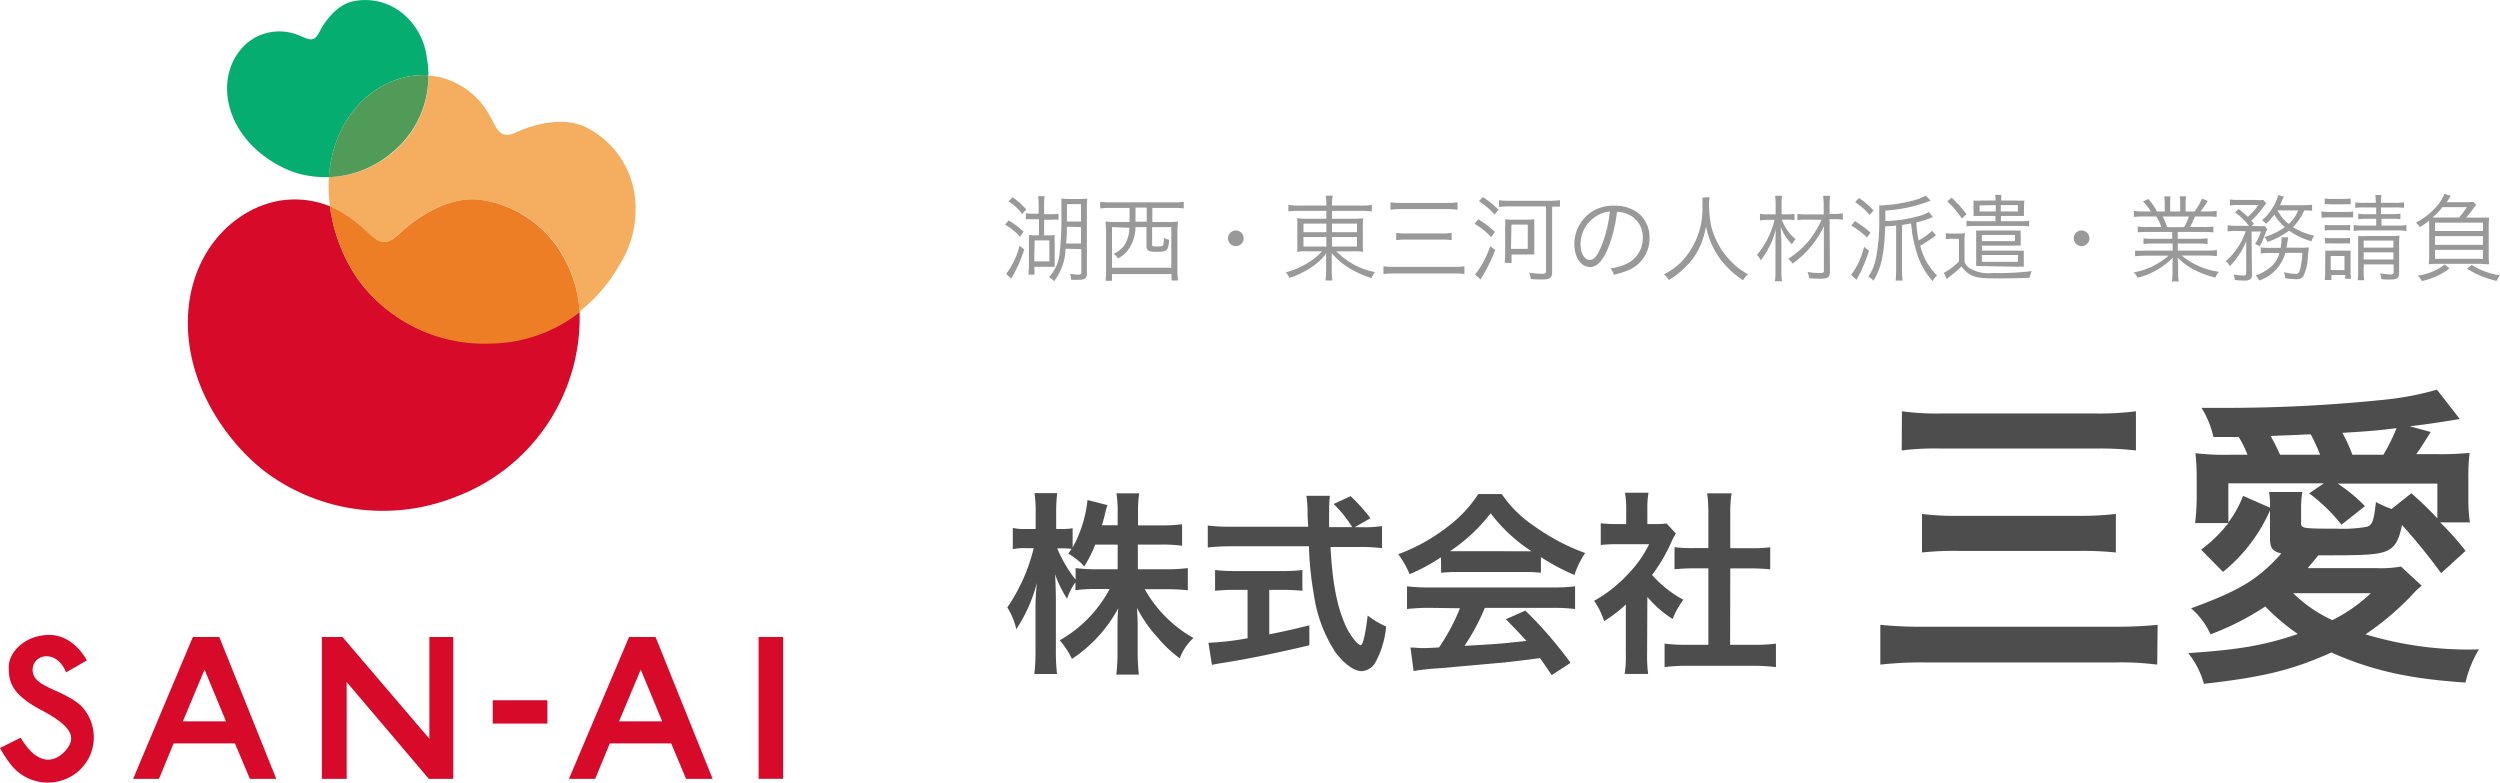 <svg id="レイヤー_1" data-name="レイヤー 1" xmlns="http://www.w3.org/2000/svg" viewBox="0 0 319.24 99.94"><defs><style>.cls-1{fill:#d70a2a;}.cls-2{fill:#f5ad5f;}.cls-3{fill:#ee7e26;}.cls-4{fill:#06ad70;}.cls-5{fill:#519b58;}.cls-6{fill:#999;}.cls-7{fill:#4d4d4d;}</style></defs><title>アートボード 1</title><path class="cls-1" d="M8.44,85.86l2.65-1.53s-1.63-3.25-4.78-3.25-5.19,2.23-5.19,4.06.2,3.46,4.27,5.6,4.17,3.56,3.16,4.88S5.19,98.47,2.64,94.2L0,95.52a15.49,15.49,0,0,0,1.5,2.26,6,6,0,0,0,8,1.1,5.76,5.76,0,0,0,.83-8.77C8,88,4.27,87.79,4.17,85.65S7.22,82.8,8.44,85.86Z"/><path class="cls-1" d="M28,81.34H24.63L17,99.46H20.3l1.87-4.53H30l1.91,4.53h3.37ZM23.35,92.11l2.77-6.6,2.74,6.6Z"/><path class="cls-1" d="M83.71,81.34H80.33L72.65,99.46H76l1.87-4.53h7.84l1.9,4.53H91ZM79.05,92.11l2.77-6.6,2.74,6.6Z"/><polygon class="cls-1" points="41.1 99.46 44.27 99.46 44.27 87.09 54.76 99.46 57.88 99.46 57.88 81.34 54.83 81.34 54.83 94.34 43.73 81.34 41.1 81.34 41.1 99.46"/><rect class="cls-1" x="62.92" y="89.42" width="6.98" height="2.98"/><rect class="cls-1" x="96.87" y="81.34" width="3.13" height="18.11"/><path class="cls-1" d="M45.86,35.87a21.12,21.12,0,0,1-3.72-9.52,11.93,11.93,0,0,0-5-.87C31,25.71,24.31,31.28,24,40.59s6,17.09,10.76,20.29a25.1,25.1,0,0,0,23.34,2.6A24.43,24.43,0,0,0,73.68,44.63,22.77,22.77,0,0,0,74,39.78a18.69,18.69,0,0,1-11.35,4A19.87,19.87,0,0,1,45.86,35.87Z"/><path class="cls-2" d="M80.88,24a11.47,11.47,0,0,0-6.19-7.82c-3-1.37-6.84-.18-8.82.74s-2.4-.45-3.15-1.79a9.91,9.91,0,0,0-6-5.12,8.63,8.63,0,0,0-2-.36,12.55,12.55,0,0,1-4.44,9.71A13.22,13.22,0,0,1,42,22.62a19.23,19.23,0,0,0,.13,3.73,14.48,14.48,0,0,1,4.22,2.79c1.45,1.3,2.52,2.75,4.5.84s6-4.88,10.23-4.5a14.47,14.47,0,0,1,10.6,6.79A16.47,16.47,0,0,1,74,39.78a20,20,0,0,0,5.16-6.06A13.23,13.23,0,0,0,80.88,24Z"/><path class="cls-3" d="M61.09,25.48c-4.2-.38-8.24,2.59-10.23,4.5s-3,.46-4.5-.84a14.48,14.48,0,0,0-4.22-2.79,21.12,21.12,0,0,0,3.72,9.52,19.87,19.87,0,0,0,16.81,8,18.69,18.69,0,0,0,11.35-4,16.47,16.47,0,0,0-2.33-7.51A14.47,14.47,0,0,0,61.09,25.48Z"/><path class="cls-4" d="M54.7,9.61a12.2,12.2,0,0,0-.2-2.29,8.69,8.69,0,0,0-3.19-5.69A7.51,7.51,0,0,0,44.91.21c-2.12.56-3.56,2.74-4.19,4s-1.41.77-2.35.39A6.5,6.5,0,0,0,33.2,4.5c-3,1.21-5.23,5.13-3.72,9.73s6,7.28,8.9,8a13.24,13.24,0,0,0,3.63.39,16.58,16.58,0,0,1,1-4.72C45.29,12,50.35,9.32,54.7,9.61Z"/><path class="cls-5" d="M54.7,9.61C50.35,9.32,45.29,12,43,17.9a16.58,16.58,0,0,0-1,4.72,13.22,13.22,0,0,0,8.25-3.3A12.55,12.55,0,0,0,54.7,9.61Z"/><path class="cls-6" d="M128.79,28.14a11.13,11.13,0,0,1,1.92,1.45l-.45.64a8.28,8.28,0,0,0-1.91-1.54Zm2,3.71a17.5,17.5,0,0,1-1.37,3.22c-.19.34-.22.39-.28.51l-.66-.6a10,10,0,0,0,1.71-3.6Zm-1.5-6.66a9.59,9.59,0,0,1,1.77,1.56l-.53.56a6.64,6.64,0,0,0-1.75-1.6Zm4.6,4.86a4,4,0,0,0,.79-.05,10.13,10.13,0,0,0,0,1.07v2c0,.66,0,.83,0,1-.17,0-.41,0-.85,0h-1.73v1h-.78a10.41,10.41,0,0,0,.07-1.21V31c0-.42,0-.69,0-1a4.59,4.59,0,0,0,.81.05h.47V28H132a9.62,9.62,0,0,0-1,0v-.77a6.4,6.4,0,0,0,1,.06h.63V26.18a7.25,7.25,0,0,0-.07-1.13h.84a6.68,6.68,0,0,0-.07,1.1v1.2h.75a6.84,6.84,0,0,0,1.09-.06v.77a10,10,0,0,0-1.06,0h-.78v2Zm-1.82,3.33H134V30.7h-1.88Zm4-1.62a7.06,7.06,0,0,1-1.48,4.15,2.69,2.69,0,0,0-.63-.54,5.09,5.09,0,0,0,1.36-3.11,39.84,39.84,0,0,0,.22-5c0-.64,0-1.74,0-1.91a8.52,8.52,0,0,0,1.18.06h1a6.6,6.6,0,0,0,1.12-.06,8.61,8.61,0,0,0-.05,1.18v8.38c0,.64-.23.82-1.08.82-.29,0-.59,0-.93,0a2.64,2.64,0,0,0-.14-.77,6.23,6.23,0,0,0,1.09.11c.28,0,.35-.06.35-.26v-3Zm.16-2.81c0,.8,0,1.45-.1,2.15h1.91V29Zm1.81-2.88h-1.8v2.22h1.8Z"/><path class="cls-6" d="M141.73,26.55a9,9,0,0,0-1.24.07v-.85a8.53,8.53,0,0,0,1.25.07h8.17a8.72,8.72,0,0,0,1.25-.07v.85a9,9,0,0,0-1.24-.07h-2.77v1.8H149a14.26,14.26,0,0,0,1.43-.06,12,12,0,0,0-.08,1.47v4.62a9.16,9.16,0,0,0,.08,1.43h-.83V35H142v.86h-.83a9.23,9.23,0,0,0,.07-1.46V29.76a13.06,13.06,0,0,0-.07-1.47,13,13,0,0,0,1.4.06h1.67c0-.42,0-.68,0-1.07v-.73ZM142,29v5.19h7.57V29h-2.45v2.18c0,.26.08.29.59.29s.78,0,.84-.2a3.43,3.43,0,0,0,.06-.89,2.09,2.09,0,0,0,.66.23,2.58,2.58,0,0,1-.21,1.2c-.17.26-.49.35-1.34.35-1.07,0-1.32-.15-1.32-.75V29H145a5,5,0,0,1-.66,2.46A3.72,3.72,0,0,1,142.76,33a2.21,2.21,0,0,0-.55-.59,3.29,3.29,0,0,0,1.46-1.24,4.46,4.46,0,0,0,.55-2.08Zm3-1.79c0,.44,0,.69,0,1.1h1.43v-1.8H145Z"/><path class="cls-6" d="M158.81,30.43a1,1,0,1,1-1-1A1,1,0,0,1,158.81,30.43Z"/><path class="cls-6" d="M165.93,26.93a8.53,8.53,0,0,0-1.41.07v-.84a8.86,8.86,0,0,0,1.45.09h3.4v-.1a6.24,6.24,0,0,0-.08-1.16h.89a6.59,6.59,0,0,0-.09,1.16v.1h3.59a8.18,8.18,0,0,0,1.5-.09V27a11.07,11.07,0,0,0-1.48-.07h-3.61v1h2.62a10.2,10.2,0,0,0,1.37-.06,9.62,9.62,0,0,0-.05,1.26v1.76a8.11,8.11,0,0,0,.05,1.27,7.59,7.59,0,0,0-1.37-.07h-2.06a9.41,9.41,0,0,0,4.94,2.66,3.21,3.21,0,0,0-.46.76,13.66,13.66,0,0,1-2.7-1.19,8.9,8.9,0,0,1-2.37-2c0,.31,0,.71,0,.94v1.22a6.53,6.53,0,0,0,.09,1.33h-.89a8.07,8.07,0,0,0,.08-1.33V33.3c0-.23,0-.59,0-.92A7.23,7.23,0,0,1,168,33.74a11.32,11.32,0,0,1-3.35,1.75,2.79,2.79,0,0,0-.45-.72,9.91,9.91,0,0,0,2.92-1.28,6.77,6.77,0,0,0,1.68-1.4h-1.75a7.45,7.45,0,0,0-1.39.07V32c0-.25,0-.45,0-1.11V29.15c0-.7,0-.91,0-1.3a6.46,6.46,0,0,0,1.33.08h2.38v-1Zm.52,1.62v1.1h2.92v-1.1Zm0,1.71v1.22h2.92V30.26Zm3.64-.61h3.19v-1.1h-3.19Zm0,1.83h3.19V30.26h-3.19Z"/><path class="cls-6" d="M187,35a8.33,8.33,0,0,0-1.39-.08h-7.49a9.88,9.88,0,0,0-1.46.08v-1a11,11,0,0,0,1.45.08h7.49a10.47,10.47,0,0,0,1.4-.08Zm-9.44-9.17a8,8,0,0,0,1.38.08h5.74a8.86,8.86,0,0,0,1.44-.08v.95a10.7,10.7,0,0,0-1.44-.08h-5.74a9.63,9.63,0,0,0-1.38.08Zm.73,3.91a7.84,7.84,0,0,0,1.25.07h4.58a8.09,8.09,0,0,0,1.25-.07v.92a8.74,8.74,0,0,0-1.25-.06h-4.57a8.4,8.4,0,0,0-1.26.06Z"/><path class="cls-6" d="M188.77,28a11.89,11.89,0,0,1,2.13,1.62l-.49.66a9.1,9.1,0,0,0-2.12-1.71Zm2.16,3.91a19.56,19.56,0,0,1-1.59,3.3l-.27.48-.71-.64a11.66,11.66,0,0,0,1.93-3.61Zm-1.59-6.75a11.16,11.16,0,0,1,2,1.61l-.48.63a10.7,10.7,0,0,0-2-1.72Zm3.34,1.2a8.59,8.59,0,0,0-1.26.07v-.87a8.16,8.16,0,0,0,1.27.08h5.19a9.09,9.09,0,0,0,1.32-.08v.84a8,8,0,0,0-1,0v8.35c0,.74-.3.94-1.34.94-.34,0-.78,0-1.39-.07a3,3,0,0,0-.2-.81,10.15,10.15,0,0,0,1.6.15c.46,0,.55-.06.55-.33V26.36Zm-.54,7.19a9.07,9.07,0,0,0,.06-1V29a7.21,7.21,0,0,0,0-1,7,7,0,0,0,1,.05h1.73a7,7,0,0,0,1-.05,8.56,8.56,0,0,0,0,1V31.6a7.09,7.09,0,0,0,0,.9,7.67,7.67,0,0,0-.91,0h-2v1.09Zm.81-1.77h2.14v-3.1H193Z"/><path class="cls-6" d="M205.3,31.8c-.69,1.58-1.4,2.3-2.26,2.3-1.14,0-2-1.24-2-2.92a4.88,4.88,0,0,1,5.14-4.91,4.64,4.64,0,0,1,3.3,1.19,4,4,0,0,1,1.16,2.92,4.37,4.37,0,0,1-2.75,4.14,9.07,9.07,0,0,1-1.82.55,1.92,1.92,0,0,0-.42-.8,7.09,7.09,0,0,0,2-.56,3.63,3.63,0,0,0,2.13-3.36,3.16,3.16,0,0,0-1.91-3,3.43,3.43,0,0,0-1.39-.3A17.94,17.94,0,0,1,205.3,31.8Zm-1.47-4.19a4.17,4.17,0,0,0-2,3.58c0,1.15.51,2,1.15,2s1-.57,1.5-1.74a16.32,16.32,0,0,0,1.09-4.44A3.82,3.82,0,0,0,203.83,27.61Z"/><path class="cls-6" d="M218.3,25.17a7.39,7.39,0,0,0-.06,1.06,16,16,0,0,0,.26,2.61,10.4,10.4,0,0,0,1.55,3.36,10.91,10.91,0,0,0,1.77,1.89,9.88,9.88,0,0,0,1.39.94,2.67,2.67,0,0,0-.62.75,10.88,10.88,0,0,1-3.18-3.07,10.43,10.43,0,0,1-1.56-3.81,10.22,10.22,0,0,1-.82,2.67A8,8,0,0,1,215.31,34a9.91,9.91,0,0,1-2.21,1.75,2.29,2.29,0,0,0-.64-.71,8.23,8.23,0,0,0,2.44-1.81,9.8,9.8,0,0,0,2.49-7,9.28,9.28,0,0,0,0-1Z"/><path class="cls-6" d="M227.53,28.05a5.79,5.79,0,0,0,1.76,2.49,2.47,2.47,0,0,0-.46.67A6.31,6.31,0,0,1,227.4,29c0,.78.08,1.47.08,2.33v3.31a8.62,8.62,0,0,0,.07,1.28h-.9a8.71,8.71,0,0,0,.07-1.28V31.5c0-.66,0-1.65.06-2.25a11,11,0,0,1-1.94,4,2.2,2.2,0,0,0-.49-.7,10.92,10.92,0,0,0,2.25-4.47h-.86a6.37,6.37,0,0,0-1,.07V27.3a4.8,4.8,0,0,0,1,.07h1V26.13a7.42,7.42,0,0,0-.07-1.13h.9a5.48,5.48,0,0,0-.07,1.12v1.25h.75a6.17,6.17,0,0,0,.9-.06v.8a6.17,6.17,0,0,0-.9-.06Zm3.22,0a8.2,8.2,0,0,0-1.23.06v-.79a9.74,9.74,0,0,0,1.22.06h2.14v-1A9.94,9.94,0,0,0,232.8,25h.9a8.61,8.61,0,0,0-.07,1.32v1h.59a6.53,6.53,0,0,0,1.1-.08v.82a6.68,6.68,0,0,0-1.1-.07h-.59l.05,6.65c0,.77-.24.95-1.32.95a12.68,12.68,0,0,1-1.34-.07,2.8,2.8,0,0,0-.21-.79,9.42,9.42,0,0,0,1.45.13c.54,0,.64,0,.64-.3V28.9a11.67,11.67,0,0,1-1.47,2.36,11.83,11.83,0,0,1-2.54,2.4,2.15,2.15,0,0,0-.55-.61,10.93,10.93,0,0,0,3-2.77,13.86,13.86,0,0,0,1.27-2.22Z"/><path class="cls-6" d="M238.66,32a15.67,15.67,0,0,1-1,2.57c0,.07-.23.45-.6,1.16l-.68-.62a9.7,9.7,0,0,0,1.65-3.58Zm-1.8-3.77a13.34,13.34,0,0,1,2,1.47l-.46.63a9.47,9.47,0,0,0-2-1.53Zm.52-2.95a10.32,10.32,0,0,1,1.86,1.59l-.49.58a8.25,8.25,0,0,0-1.86-1.63Zm9.45,2.45c-.09,0-.13,0-.26.1a13.53,13.53,0,0,1-1.86.57A13.65,13.65,0,0,0,245,30.7a7.85,7.85,0,0,0,1.73-1.23l.48.57a15.72,15.72,0,0,1-2,1.33,7.82,7.82,0,0,0,2.15,3.81,2.65,2.65,0,0,0-.57.7,9.14,9.14,0,0,1-2-3.52,19.56,19.56,0,0,1-.64-2.74c0-.17,0-.17-.12-1.09-.49.09-.69.13-1.15.19v5.84a8.63,8.63,0,0,0,.08,1.27h-.9a11.59,11.59,0,0,0,.07-1.28V28.8c-.41.05-.41.05-1.41.12-.07,3.37-.5,5.36-1.49,6.93a2.18,2.18,0,0,0-.65-.54,6.08,6.08,0,0,0,1-2.5,24.36,24.36,0,0,0,.39-5c0-.66,0-1.15,0-1.58h.28a19.18,19.18,0,0,0,3.89-.59,6.11,6.11,0,0,0,1.75-.66l.65.64-.45.17a19,19,0,0,1-5.34,1.1v1.34a18,18,0,0,0,4.29-.64,4.53,4.53,0,0,0,1.27-.53Z"/><path class="cls-6" d="M248.48,29.77a4.69,4.69,0,0,0,.92.06H250a6.22,6.22,0,0,0,.91-.06,10.82,10.82,0,0,0-.05,1.26v2.39a1.67,1.67,0,0,0,.61.8,4.78,4.78,0,0,0,3.05.64,34.57,34.57,0,0,0,4.93-.24,3.23,3.23,0,0,0-.28.85c-1.29.06-2.5.08-4,.08-2.06,0-2.7-.07-3.42-.4A3.24,3.24,0,0,1,250.48,34a11.63,11.63,0,0,1-1.4,1.23c-.18.15-.26.21-.47.4l-.39-.79a7.93,7.93,0,0,0,1.93-1.45V30.49h-.79a4.49,4.49,0,0,0-.88.06Zm.73-4.53a16.43,16.43,0,0,1,1.92,2.12l-.61.54a11.71,11.71,0,0,0-1.86-2.17ZM253,27.57c-.42,0-.7,0-1,0a5.25,5.25,0,0,0,0-.78v-.4a5.9,5.9,0,0,0,0-.78,7.64,7.64,0,0,0,1,0h1.83a4.55,4.55,0,0,0-.06-.73h.79a5.12,5.12,0,0,0,0,.73h1.95a7.83,7.83,0,0,0,1,0,4.44,4.44,0,0,0-.05.78v.4a5.75,5.75,0,0,0,0,.78c-.26,0-.59,0-1,0h-1.95v.68h2.61a5.85,5.85,0,0,0,1-.06v.72a6.26,6.26,0,0,0-1-.06h-6a5.66,5.66,0,0,0-1,.06v-.72a5.59,5.59,0,0,0,1,.06h2.69v-.68Zm.13,6.41a6.14,6.14,0,0,0-.78,0c0-.23,0-.42,0-.71V30.12c0-.27,0-.53,0-.69a4.82,4.82,0,0,0,.77,0h4.14a4.88,4.88,0,0,0,.78,0,3.91,3.91,0,0,0,0,.66v.61a4,4,0,0,0,0,.67,5.75,5.75,0,0,0-.78,0h-4.18V32h4.57a5,5,0,0,0,.78,0c0,.14,0,.38,0,.67v.73c0,.27,0,.5,0,.66a5.66,5.66,0,0,0-.78,0Zm-.35-7.75V27h2.07v-.81Zm.3,4.56h4.22V30h-4.22Zm4.61,2.64v-.87h-4.61v.87ZM255.49,27h2.18v-.81h-2.18Z"/><path class="cls-6" d="M266.81,30.43a1,1,0,1,1-1-1A1,1,0,0,1,266.81,30.43Z"/><path class="cls-6" d="M274.27,29.62a9.19,9.19,0,0,0-1.29.06v-.75a8.53,8.53,0,0,0,1.29.06H276a7.46,7.46,0,0,0-.64-1.35h-1.51a11.9,11.9,0,0,0-1.36.06v-.77a9.18,9.18,0,0,0,1.34.07h.82a6.13,6.13,0,0,0-1-1.27l.68-.32A7.16,7.16,0,0,1,275.43,27h1v-.92a6.83,6.83,0,0,0-.07-1h.81a7.72,7.72,0,0,0-.05,1V27h1.28v-.93a8,8,0,0,0-.05-1h.81a5.47,5.47,0,0,0-.07,1V27h1.15a7.59,7.59,0,0,0,.95-1.65l.73.31A11.62,11.62,0,0,1,281,27h.72a9,9,0,0,0,1.34-.07v.77a11.59,11.59,0,0,0-1.35-.06h-1.42a12.87,12.87,0,0,1-.64,1.35h1.7a8.61,8.61,0,0,0,1.29-.06v.75a9,9,0,0,0-1.29-.06h-3.26v.87h2.52a8.61,8.61,0,0,0,1.29-.06v.73a10.68,10.68,0,0,0-1.29-.06h-2.52V32h3.63a10.36,10.36,0,0,0,1.37-.07v.78a11,11,0,0,0-1.36-.08h-3.14a9.51,9.51,0,0,0,4.76,2.08,3.11,3.11,0,0,0-.47.74A12.68,12.68,0,0,1,280,34.35a7.53,7.53,0,0,1-1.91-1.46c0,.54.05.76.05,1v.8a8.81,8.81,0,0,0,.07,1.25h-.86a7.88,7.88,0,0,0,.07-1.26v-.79c0-.28,0-.54.05-1a9.55,9.55,0,0,1-4.51,2.58,2.58,2.58,0,0,0-.49-.69,9.1,9.1,0,0,0,4.44-2.13H274a10.83,10.83,0,0,0-1.36.08V32A10.64,10.64,0,0,0,274,32h3.44V31.1H275a10.61,10.61,0,0,0-1.28.06v-.73a8.87,8.87,0,0,0,1.28.06h2.38v-.87ZM278.9,29a6.24,6.24,0,0,0,.61-1.35h-3.34a9.07,9.07,0,0,1,.57,1.35Z"/><path class="cls-6" d="M285.52,29.49a5.58,5.58,0,0,0-1.06.07v-.79a7.54,7.54,0,0,0,1.1.06h1.63a9.14,9.14,0,0,0-1.79-1.71l.48-.43c.58.47.78.64,1.16,1a7.28,7.28,0,0,0,1.33-1.51h-2.55a5.77,5.77,0,0,0-1.07.07v-.78a6.52,6.52,0,0,0,1.13.06H288a5.12,5.12,0,0,0,1,0l.41.45a3.18,3.18,0,0,0-.36.43,10.61,10.61,0,0,1-1.57,1.76c.13.16.18.2.33.38l-.3.32h.83a8,8,0,0,0,.85,0l.33.4a7.38,7.38,0,0,0-.32.76,7.35,7.35,0,0,1-.67,1.44,2.3,2.3,0,0,0-.57-.33,6.32,6.32,0,0,0,.75-1.57h-1.2l.06,5.46c0,.59-.24.8-1,.8a9.47,9.47,0,0,1-1.2-.08,2.13,2.13,0,0,0-.16-.7,7.55,7.55,0,0,0,1.27.13c.25,0,.35-.07.35-.28v-4.1A9.64,9.64,0,0,1,284.72,34a2,2,0,0,0-.48-.66,8.8,8.8,0,0,0,2.53-3.81Zm8.29,2.14a5.66,5.66,0,0,0,1-.05c0,.24,0,.24-.1,1.1a6.32,6.32,0,0,1-.61,2.65,1.05,1.05,0,0,1-.88.32,8.1,8.1,0,0,1-1.41-.13,2.71,2.71,0,0,0-.16-.77,6.25,6.25,0,0,0,1.46.22c.42,0,.53-.16.69-.94a13.63,13.63,0,0,0,.21-1.74h-2.18a5.17,5.17,0,0,1-3.34,3.53,1.91,1.91,0,0,0-.45-.63A6.34,6.34,0,0,0,290.07,34a3.54,3.54,0,0,0,1-1.69h-1.26a6.39,6.39,0,0,0-1.12.06v-.78a6.37,6.37,0,0,0,1.14.06h1.39a4.94,4.94,0,0,0,.12-1.08,1.18,1.18,0,0,0,0-.26l.85,0c0,.23-.06.36-.11.68s-.07.43-.11.63Zm1.43-4.71a6.92,6.92,0,0,0-1-.05A6.33,6.33,0,0,1,292.8,29a8.74,8.74,0,0,0,2.71,1.1,2.34,2.34,0,0,0-.34.71,9.24,9.24,0,0,1-2.87-1.36,10,10,0,0,1-2.75,1.45,2,2,0,0,0-.4-.63A8.45,8.45,0,0,0,291.76,29a6.29,6.29,0,0,1-1.34-1.61,7.83,7.83,0,0,1-1.05,1.2,2,2,0,0,0-.52-.47,6.07,6.07,0,0,0,1.36-1.61,5,5,0,0,0,.7-1.6l.73.19-.12.26c-.14.33-.26.6-.37.84h2.91a8.84,8.84,0,0,0,1.18-.06Zm-4.41-.05a5.54,5.54,0,0,0,1.43,1.73,4.34,4.34,0,0,0,1.19-1.73Z"/><path class="cls-6" d="M296.43,27a5,5,0,0,0,1,.06h2.06a4.55,4.55,0,0,0,1-.06v.76c-.27,0-.46,0-.87,0h-2.15a8.18,8.18,0,0,0-1,.05Zm.43-1.66a4.27,4.27,0,0,0,.87.06h1.58a4.16,4.16,0,0,0,.86-.06v.75a7.42,7.42,0,0,0-.86,0h-1.58a7.38,7.38,0,0,0-.87,0Zm0,3.37a5.46,5.46,0,0,0,.82.05h1.61a5.26,5.26,0,0,0,.8-.05v.73a4.61,4.61,0,0,0-.8-.05h-1.61a4.51,4.51,0,0,0-.82.05Zm0,1.65a4.45,4.45,0,0,0,.82.05h1.6a4.39,4.39,0,0,0,.81-.05v.73a6,6,0,0,0-.81,0H297.7a5.88,5.88,0,0,0-.8,0Zm0,5.39a10.63,10.63,0,0,0,.06-1.17V33a9,9,0,0,0,0-1,8.66,8.66,0,0,0,1,0h1.37a8.56,8.56,0,0,0,.87,0c0,.24,0,.48,0,.95v1.64a5.39,5.39,0,0,0,.06,1h-.75v-.47h-1.76v.64Zm.76-1.26h1.76V32.69h-1.76Zm4.27-8a6.81,6.81,0,0,0-1.12.06v-.72a5.72,5.72,0,0,0,1.12.07h1.49a5.35,5.35,0,0,0-.07-1h.8a4.46,4.46,0,0,0-.07,1h1.8a5.82,5.82,0,0,0,1.14-.07v.72a6.93,6.93,0,0,0-1.14-.06h-1.8v.85h1.36a6.53,6.53,0,0,0,1.12-.06V28a7.1,7.1,0,0,0-1.12-.06H304.1v.87h2a7.41,7.41,0,0,0,1.19-.07v.76a7.48,7.48,0,0,0-1.19-.08h-4.32a6.68,6.68,0,0,0-1.22.08v-.76a7.34,7.34,0,0,0,1.22.07h1.65v-.87h-1.2a6.92,6.92,0,0,0-1.09.06v-.71a6.4,6.4,0,0,0,1.1.06h1.19v-.85Zm-.06,8a7.92,7.92,0,0,0,.07,1.29h-.83a8.22,8.22,0,0,0,.06-1.29V31.14c0-.55,0-.72,0-1a11,11,0,0,0,1.11,0h3.06a6.71,6.71,0,0,0,1.11-.06,10.27,10.27,0,0,0-.05,1.28v3.42c0,.74-.23.92-1.15.92-.29,0-.62,0-1.1-.05a2.44,2.44,0,0,0-.2-.74,8.73,8.73,0,0,0,1.33.13c.34,0,.42-.06.42-.34v-.94h-3.8Zm3.8-2.87v-.9h-3.8v.9Zm0,1.51v-.91h-3.8v.91Z"/><path class="cls-6" d="M316.49,27.79c.75,0,1,0,1.37,0A8.58,8.58,0,0,0,317.8,29V32.3a9.87,9.87,0,0,0,.06,1.45c-.46,0-.82-.06-1.3-.06h-5.13c-.47,0-.84,0-1.29.06a11.14,11.14,0,0,0,.06-1.45V29c0-.33,0-.6,0-.82A11.28,11.28,0,0,1,309,29a2.35,2.35,0,0,0-.49-.57A9.08,9.08,0,0,0,311,26.51a5.23,5.23,0,0,0,1.13-1.75l.83.24a.93.93,0,0,0-.13.18c-.09.16-.24.41-.4.64h2.29a8.86,8.86,0,0,0,1.11-.05l.38.38c-.11.13-.12.15-.58.76a9.58,9.58,0,0,1-.72.88Zm-3.7,6.47a6.79,6.79,0,0,1-1.47.92,9.31,9.31,0,0,1-2.05.71,2.45,2.45,0,0,0-.54-.68,7.86,7.86,0,0,0,2-.58,5.53,5.53,0,0,0,1.44-.86ZM314,27.79a9.58,9.58,0,0,0,1-1.34h-3.11a7.85,7.85,0,0,1-1.27,1.33H314Zm-3.06,1.71h6.12V28.43h-6.12Zm0,1.76h6.12V30.15h-6.12Zm0,1.79h6.12V31.91h-6.12Zm4.69.77a6.91,6.91,0,0,0,1.34.71,9.48,9.48,0,0,0,2.27.63,4.05,4.05,0,0,0-.45.71,12.5,12.5,0,0,1-2.24-.74,9.11,9.11,0,0,1-1.52-.84Z"/><path class="cls-7" d="M145.3,72.69H149a20,20,0,0,0,2.68-.15v2.83a26.54,26.54,0,0,0-2.7-.13h-2.8a16.33,16.33,0,0,0,6.22,6.23,6.56,6.56,0,0,0-1.75,2.6,16.27,16.27,0,0,1-2.8-2.63,17.76,17.76,0,0,1-2.67-3.82c.07.85.1,1.75.1,2.47v3.15a22.88,22.88,0,0,0,.15,2.9h-2.88a24,24,0,0,0,.15-2.9v-3c0-.7,0-1.6.1-2.58a17.83,17.83,0,0,1-5.92,6.48,11,11,0,0,0-1.55-2.38,16.34,16.34,0,0,0,6.37-6.55h-1.64a21.64,21.64,0,0,0-2.73.15v-1a7.64,7.64,0,0,0-1.07,2.1,14.94,14.94,0,0,1-1.53-3.13c.05.83.1,2.2.1,3.3V83a24.66,24.66,0,0,0,.15,3.07h-2.9a25.22,25.22,0,0,0,.15-3.07V77.67a29.16,29.16,0,0,1,.18-3.23,19.89,19.89,0,0,1-2.63,5.9,9,9,0,0,0-1.15-2.77A23,23,0,0,0,132,70h-1a7.6,7.6,0,0,0-1.67.12v-2.7a7.07,7.07,0,0,0,1.67.13h1.25v-2a15.4,15.4,0,0,0-.15-2.58H135a20.41,20.41,0,0,0-.13,2.58v2h.75a7.08,7.08,0,0,0,1.35-.1v2.47a16,16,0,0,0,1.9-6.07l2.55.65a11.88,11.88,0,0,0-.37,1.35c-.15.57-.2.75-.33,1.22h2V65.37a14.74,14.74,0,0,0-.15-2.37h2.9a14.57,14.57,0,0,0-.15,2.37v1.72h2.95a18.46,18.46,0,0,0,2.68-.15v2.75a19.44,19.44,0,0,0-2.68-.15H145.3Zm-5.44-3.15a16.46,16.46,0,0,1-1.4,2.78,9,9,0,0,0-2.05-1.63,7.13,7.13,0,0,0,.42-.6,8.92,8.92,0,0,0-1.22-.07H135a17,17,0,0,0,2.35,4V72.54a20.24,20.24,0,0,0,2.73.15h2.64V69.54Z"/><path class="cls-7" d="M174.05,67.32a12.53,12.53,0,0,0,2.43-.15V70a22,22,0,0,0-2.93-.15H169.9c.23,4.35.78,7.32,1.75,9.62a8.44,8.44,0,0,0,1.5,2.48,1.78,1.78,0,0,0,.58.45c.3,0,.6-1.2.92-3.8A11.23,11.23,0,0,0,177,80a11.58,11.58,0,0,1-1.43,4.7,2.14,2.14,0,0,1-1.72,1c-.95,0-2.23-.95-3.33-2.42a18.22,18.22,0,0,1-2.77-7.52,39.36,39.36,0,0,1-.6-6h-10a26.09,26.09,0,0,0-2.92.15v-2.8a22.9,22.9,0,0,0,2.92.15h9.9c-.08-1.3-.08-1.3-.08-2a13.58,13.58,0,0,0-.15-1.95h3a16.16,16.16,0,0,0-.1,2c0,.43,0,1.15,0,2h2.95a15,15,0,0,0-2.37-2.95l2.17-1A22.55,22.55,0,0,1,175,66.17l-2,1.15Zm-16.37,8c-1,0-1.82.05-2.52.12V72.79a20.81,20.81,0,0,0,2.57.13h6.05a20.2,20.2,0,0,0,2.53-.13v2.65c-.73-.07-1.55-.12-2.5-.12h-1.73V81c1.75-.35,2.73-.55,5.12-1.15v2.55c-4.22,1-8.17,1.82-11.52,2.32l-.92.18-.45-2.82a35,35,0,0,0,5-.58V75.32Z"/><path class="cls-7" d="M184,71.17a23.88,23.88,0,0,1-4,2.15,12,12,0,0,0-1.45-2.55,23.3,23.3,0,0,0,6.27-3.48,16.29,16.29,0,0,0,3.95-4.2h3A15.2,15.2,0,0,0,196,67.24a26.59,26.59,0,0,0,6.42,3.38,11,11,0,0,0-1.37,2.8,26.94,26.94,0,0,1-4.28-2.28v2a20.13,20.13,0,0,0-2.25-.1h-8.34a21.24,21.24,0,0,0-2.15.1Zm-1.38,6.45a23.53,23.53,0,0,0-2.95.15v-2.9a24.67,24.67,0,0,0,2.95.15H198.2a23.63,23.63,0,0,0,2.93-.15v2.9a23.4,23.4,0,0,0-2.93-.15h-8.59a27.68,27.68,0,0,1-2.6,4.85c4.42-.25,4.42-.25,7.92-.63-.8-.87-1.23-1.32-2.63-2.77l2.48-1.1a51.41,51.41,0,0,1,5.77,6.67l-2.4,1.57c-.82-1.22-1.07-1.57-1.5-2.17-2.07.27-3.57.45-4.5.55l-8.42.75a28.22,28.22,0,0,0-3.22.35l-.4-3c.67,0,1.1.07,1.45.07.17,0,.92,0,2.2-.09a25.85,25.85,0,0,0,2.67-5Zm11.85-7.23c.4,0,.62,0,1.1,0a20.35,20.35,0,0,1-5.22-4.85,21.73,21.73,0,0,1-5.2,4.85c.42,0,.57,0,1,0Z"/><path class="cls-7" d="M210.33,83.51a17.59,17.59,0,0,0,.13,2.55h-3a14.44,14.44,0,0,0,.15-2.6V77.19a17.09,17.09,0,0,1-2.77,2.13,9.55,9.55,0,0,0-1.28-2.6,17.15,17.15,0,0,0,4.3-3.38,14.78,14.78,0,0,0,2.73-3.85h-4.08a18.23,18.23,0,0,0-2.1.1V66.82a16.3,16.3,0,0,0,2,.1h1.25v-2.1a11.52,11.52,0,0,0-.15-1.9h3a10.73,10.73,0,0,0-.15,2v2h1a9,9,0,0,0,1.45-.08l1.2,1.3a6.54,6.54,0,0,0-.55,1,20.8,20.8,0,0,1-2.5,4.28,14.72,14.72,0,0,0,4,3.17,10.29,10.29,0,0,0-1.37,2.45,13.82,13.82,0,0,1-3.23-2.82Zm10.6-1.17h3a21.5,21.5,0,0,0,2.85-.15v3a21.41,21.41,0,0,0-2.85-.17h-8.55a20.85,20.85,0,0,0-2.82.17v-3a22.58,22.58,0,0,0,2.87.15h2.72V72.57h-1.87c-.85,0-1.65.05-2.45.12V69.87a17,17,0,0,0,2.45.12h1.87v-4.4A18.28,18.28,0,0,0,218,63h3.12a14.58,14.58,0,0,0-.17,2.59V70h2.65a16.41,16.41,0,0,0,2.45-.12v2.82c-.8-.07-1.58-.12-2.45-.12h-2.65Z"/><path class="cls-7" d="M275.47,84.87a37,37,0,0,0-5.4-.28h-24.2a46.87,46.87,0,0,0-5.76.28V79.79a52.64,52.64,0,0,0,5.64.24H270a53.86,53.86,0,0,0,5.52-.24Zm-32.6-32.35a34.19,34.19,0,0,0,5.08.28h19.52a38.08,38.08,0,0,0,5.28-.28v5a40.12,40.12,0,0,0-5.24-.24H248a34.14,34.14,0,0,0-5.16.24Zm2.56,13.11a32.94,32.94,0,0,0,4.6.24h15.52a39.27,39.27,0,0,0,4.64-.24v4.92a41,41,0,0,0-4.6-.2H250.11a38.71,38.71,0,0,0-4.68.2Z"/><path class="cls-7" d="M289.87,65.19a21.15,21.15,0,0,1-6,7.84l-2.8-2.84a17.62,17.62,0,0,0,3.48-3.4h-4.24a30.41,30.41,0,0,0,.2-3.12v-2.4a30.3,30.3,0,0,0-.16-3.4,31,31,0,0,0,4.4.2H287a14.54,14.54,0,0,0-1.12-2.27l-3.24,0a11.43,11.43,0,0,0-1.52-3.72c1.76,0,3.16,0,4.08,0A195.24,195.24,0,0,0,304.87,51a38.37,38.37,0,0,0,6.32-1.24l2.92,3.75c-3,.49-5.2.8-6.4.92l2.68.73c-.44.72-.44.72-1.16,1.83-.28.44-.4.6-.68,1H311a38,38,0,0,0,4.36-.16,25.77,25.77,0,0,0-.16,3.36v2.52a19.37,19.37,0,0,0,.2,3h-3.8a35,35,0,0,1,3.24,3.64l-3.12,2.84a75.28,75.28,0,0,0-5-6.16c-.32,1.68-.72,2.48-1.4,3-1,.72-2.32.88-7.28.88h-2c-.68.84-.72.88-1.36,1.64h8.76a15.15,15.15,0,0,0,3.16-.2l2.64,2.44a11,11,0,0,0-.84.76A35.39,35.39,0,0,1,302.07,81a45,45,0,0,0,14.48,1.92,14.75,14.75,0,0,0-1.72,4.24c-7.24-.48-12-1.56-17.12-3.84-5.08,2.28-8.84,3.16-16.28,4a10.94,10.94,0,0,0-2-3.92c6.56-.44,9.72-1,14-2.44a26.24,26.24,0,0,1-4.16-3.52A34.09,34.09,0,0,1,282.27,81a9.53,9.53,0,0,0-2.48-3.32c6.24-2.28,8.6-3.72,11.52-7-1.16-.32-1.44-.68-1.44-2V65.19Zm0-.36a10.33,10.33,0,0,0-.12-2H294a12.17,12.17,0,0,0-.16,2.16v1.8c0,.68.2.72,4.52.72a18,18,0,0,0,3.88-.24c.72-.24.88-.76,1.16-3.16a13.32,13.32,0,0,0,2,.88l2.52-2a45.33,45.33,0,0,1,3.32,3.2V61.75H298.51A21.2,21.2,0,0,1,302,64.63L299,67A21.92,21.92,0,0,0,294.87,63l1.88-1.28h-12.2v5a14.09,14.09,0,0,0,1.88-3.4Zm6.4-6.76a23.21,23.21,0,0,0-1.2-2.6c-1,0-1.64.08-2.12.08l-3,.12a26.43,26.43,0,0,1,1.2,2.4Zm-3.44,17.68a17.53,17.53,0,0,0,5,3.44,20.25,20.25,0,0,0,4.92-3.44Zm11.52-17.68a23.77,23.77,0,0,0,1.68-3.4c-2.2.29-4.2.45-6.92.6a20.29,20.29,0,0,1,1.28,2.8Z"/></svg>